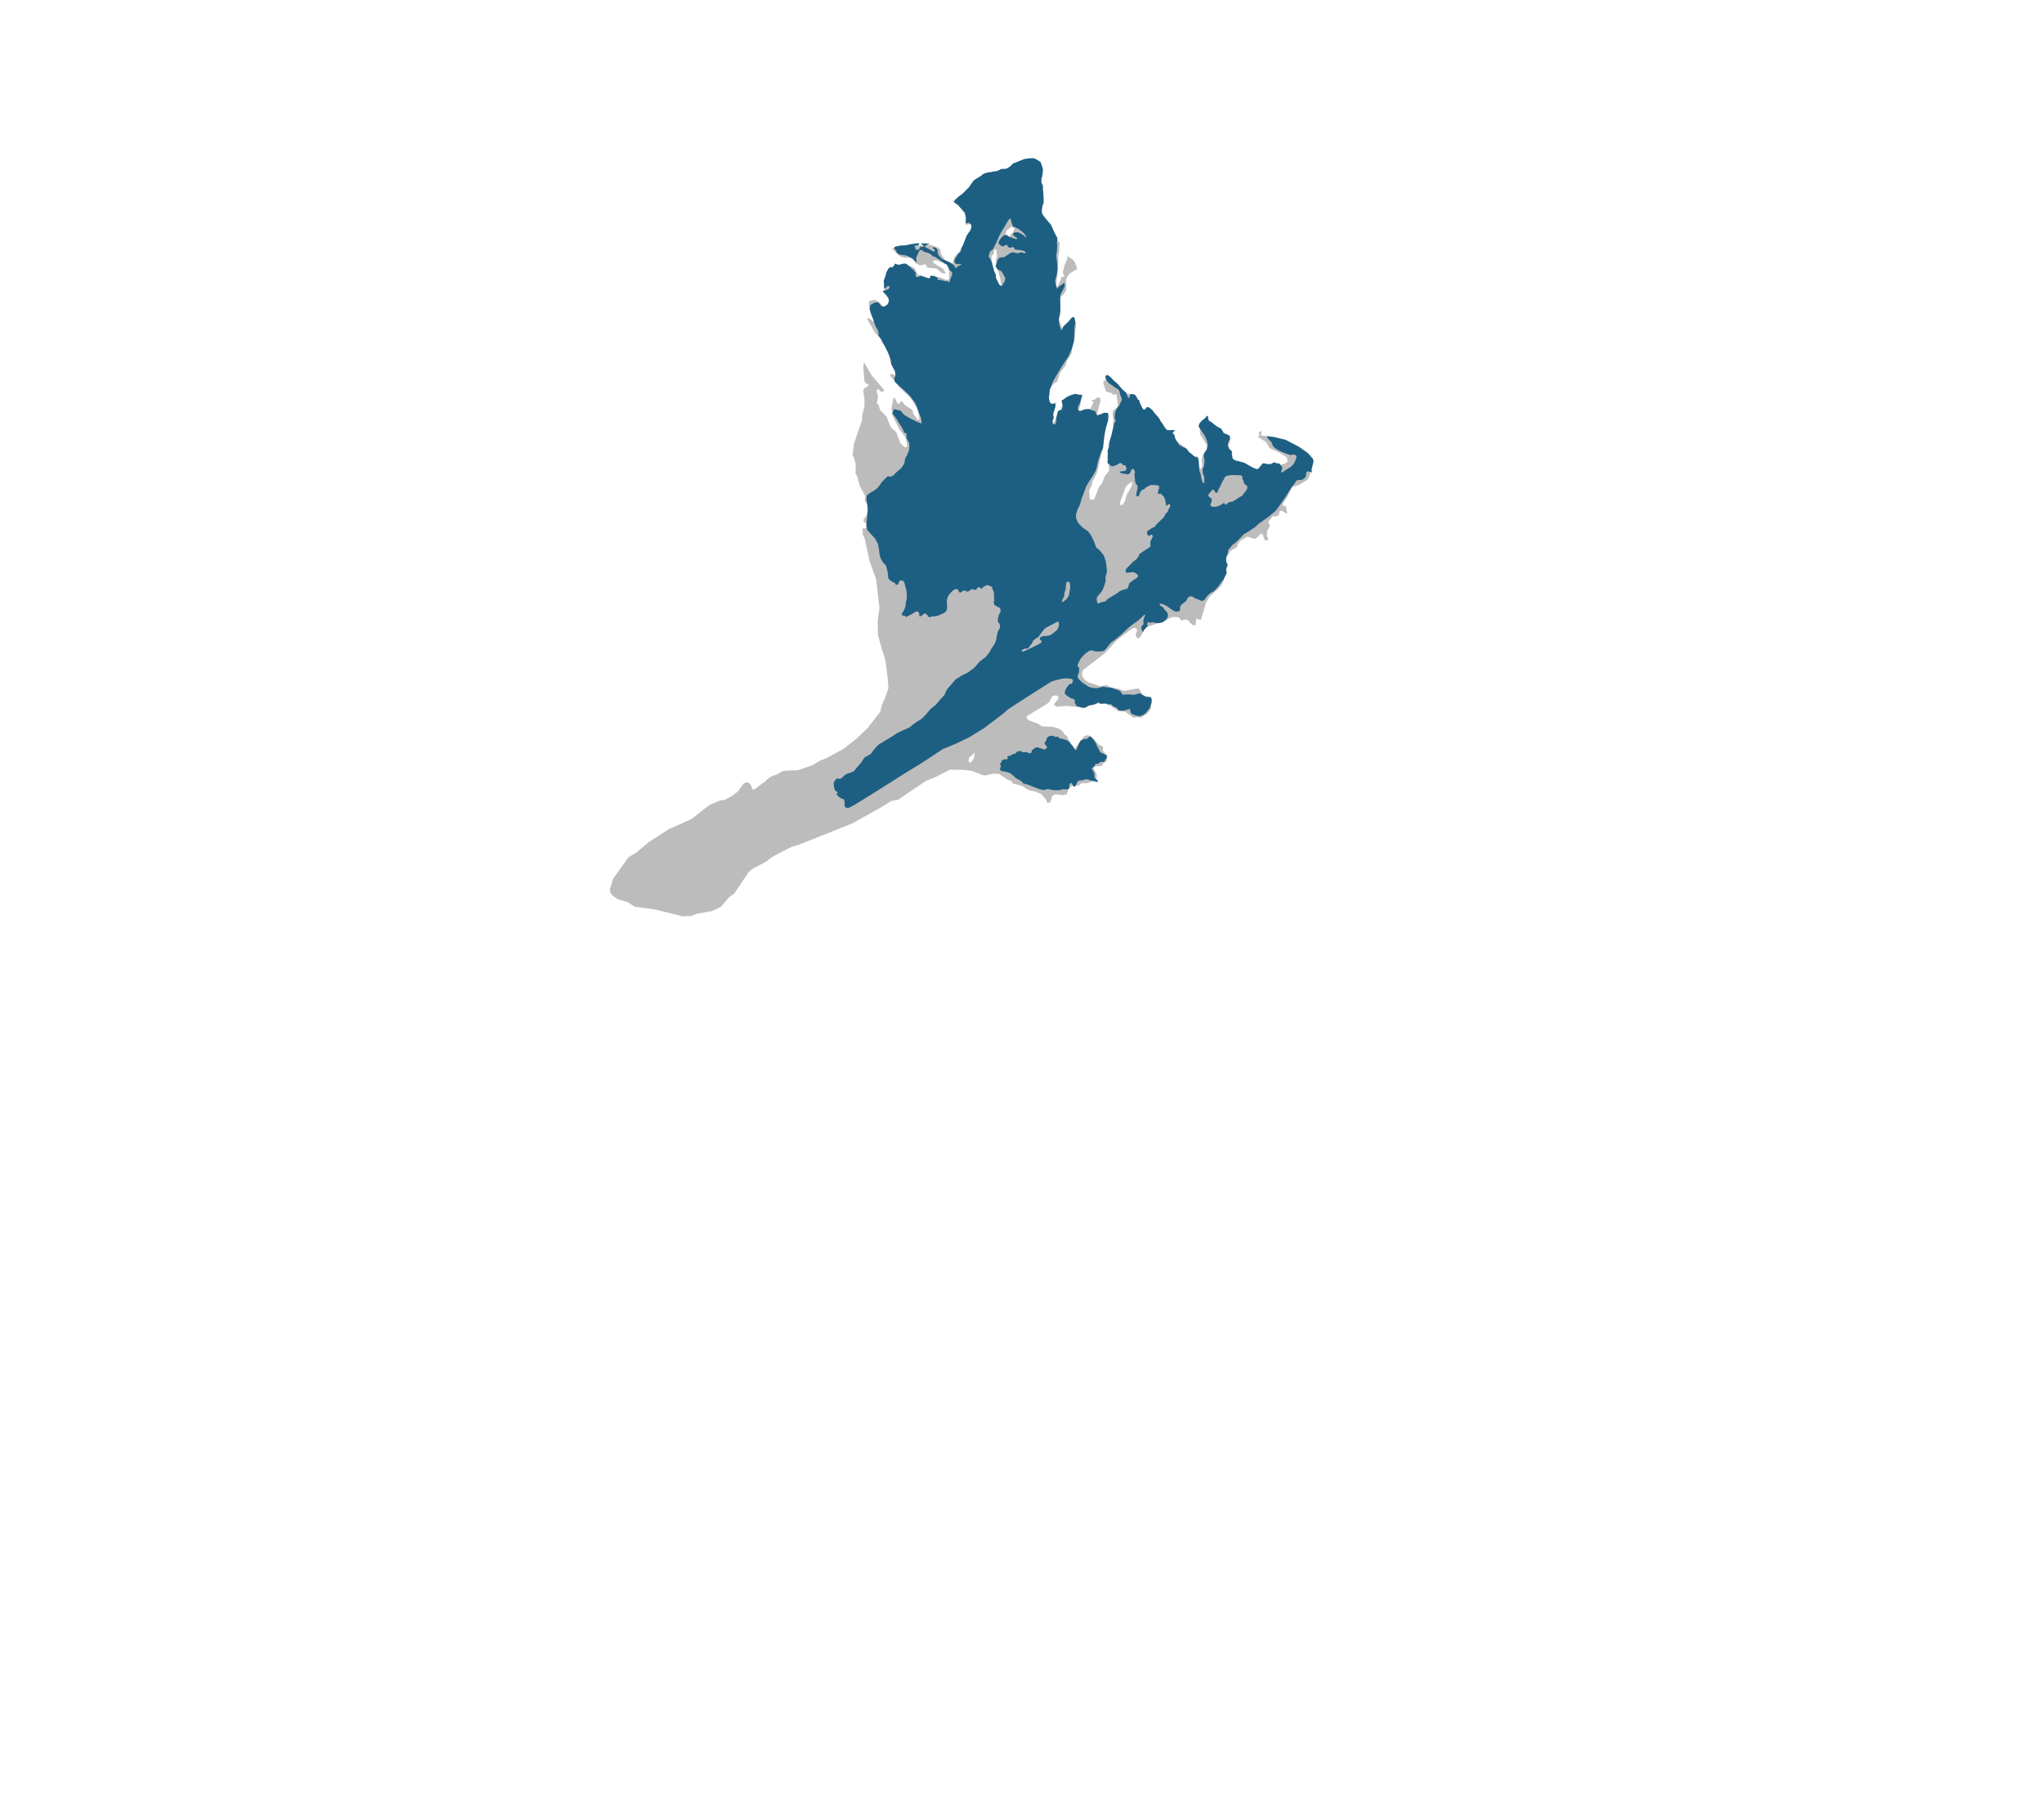 <svg xmlns="http://www.w3.org/2000/svg" viewBox="0 0 181 160"><path d="M86.171 16.047l1.866-.811 1.55-.293.389-.239.239-.293.474-.16.458.11.237-.116.204-.18.461.423.213.366.045.748-.19.966-.301 1.109.064.559.181.517.683.972.996 1.698.107.049-.016.245-.024.183-.012.216-.017.196-.037.19-.037.196.006.282.009.184-.012.256-.032.242-.006.249-.016.124.004.138-.01.131-.03.163-.03.17-.012.21-.024.19-.003.144-.003.111.037.093.093-.083.075-.11.042-.13.076-.156.076-.162.028-.078.023-.124.027-.039.105-.017.071.067.034-.038.008-.092-.062-.133-.056-.106.004-.171.071-.248.051-.229.07-.176.09-.182.075-.162.035-.111-.015-.184.027-.028.481.298.199.274.189.588-.077.016-.132.056-.1.05-.126.102-.12.063-.126.089-.128.141-.082.156-.069.143-.044.209.032.296.002.21-.004.164-.037.209-.102.155-.061.084-.101.116-.107.103-.08.085-.074.077-.081.116-.037.17.008.217.049.152.023.081-.013.072.083.362.003.013.034.145-.151.636.042.102.119.302.146.368.131.034.639-.993.26.193.182.265-.16 1.642-.187.426-.058.611-.394.609-.149.479-.504.652-.23.767-.296.155-.359.496-.096 1.091.142.291.52-.231-.349 1.575.037.184.098.073.289-.714.285-.326.229-.688.41-.364.94-.188.24.2-.017.408-.191.753.098.047.487-.225.123.185.139-.077.166-.176.334-.667-.163-.081.041-.098.177-.031.311-.22.183.061.07.178-.3 1.174.003.322.252-.273.222.173.349-.174.196.028-.389 1.561-.048.927-.276 1.299-.26 1.13-.131.407-.347.645-.081.366-.211.445.065.757.294.056.126-.117.363-.969.345-.463.156-.498.418-.535-.017-.377-.157-.749.135-1.064.348-1.41.073-.821-.073-.566.043-.315.41-.331.003-.355-.13-.771-.105-.034-.073.118-.313-.22-.399-.09-.249-.706.003-.256.723-.203.906 1.206.418.136.472.011.176.1.124.051.5.794.12.511.337-.076.185.033.761.967.707.935.294.098.293-.011.25.163.033.457 1.055.837.402.533.109.174.218.022.235-.096.1 1.204.257-.103.068-.249-.047-.546.108-.374.326-.516.004-.401-.549-.893-.061-.533.115-.38.445-.627.289.654.718.284.09.244.235.154.063.27.124.12.7.119-.229.681.108.317.195.245-.129.512.037.257.214.259.859.048.731.303.313.214.341-.036.069-.354.818.094.231-.162.919-.037.381-.128.152-.15-.075-.349-.541-.367-.953-.444-.342-.549-.73-.474.125-.104-.029-.334.282-.055-.128.368 1.221.161.992.242 1.198.627.784.552.45.521.035.236-.159.631-.247.765-.166.228-.686.407-.631.217-.481.949-.299.418-.075.262.314.089.112.652-.515-.282-.144.025-.115.38-.323.128-.149-.081-.005.008-.453.559.181.291-.274.503-.004.388.102.317-.093.137-.209-.048-.218-.587-.164.044-.344.345-.191.083-.615-.197-.587.336-.212.221-.148.387-.527.284-.366.582-.122.38.037.947-.218.872-.28.451-.952.884-.273.458-.474 1.573-.425-.11-.045.604-.32-.076-.305-.345-.241-.134-.421.14-.038-.158-.208-.16-.524-.019-1.145.508-1.184.396-.526.882-.165.097-.124-.021-.115-.31.142-.363-.084-.195-.236-.029-.311.194-1.189.915-1 1.101-2.002 1.551-.068.321.044.217.22.311.28.194 1.085.362.493-.109.608.276.563.058.405.188 1.281-.23.137.113.251.502.589.124.18.416-.006.631-.359.47-.548.336-.131.025-.131-.087-.381.075-.762-.534-.597-.052-1.087-.741-.584.047-1.531.379-1.338-.146-.884.064-.215-.107-.052-.119.425-.528-.136-.218-.229-.016-.224.07-.254.497-.178.156-1.86 1.138.051.178.175.16.791.297.378.24.924.036.543.15.352.247.118.219.258.2.353.78.298.404.83-1.109.336-.168.359.168.623.664.411.215-.043.335.396.418.002.5-.356.207-.14.255-.558.014-.158.137.296.608-.043.388-.093.137-.75.222-.459-.005-.291.24-.283-.094-.223.037-.358.338-.162.472-.329.076-.662-.079-.158.064-.146.123-.169.537-.263.03-.128-.337-.409-.445-.555-.229-.55-.098-.56-.38-.785-.199-.243-.257-.298-.117-.729-.494-.544-.019-.716.164-.17-.028-.627-.243-.352-.142-.648-.086-1.292-.026-1.226.632-.933.381-2.426 1.647-.627.112-.726.474-2.736 1.526-4.739 1.891-.651.192-1.348.691-.426.25-.441.353-1.151.599-.378.289-1.29 1.92-.515.396-.683.802-.56.264-.244.109-1.379.249-.441.18-.768.032-1.413-.35-.087-.018-.881-.228-1.866-.256-.606-.401-.903-.274-.436-.307-.175-.225L54 78.76l.298-.952 1.348-1.896.705-.42 1.064-.903 1.795-1.159 2.041-.919 1.579-1.24.988-.411.334-.016.699-.387.508-.389.466-.673.164-.084.217-.05.157.107.171.239.103.291h.177l.705-.539.117-.063.549-.488.698-.276.442-.272 1.339-.065 1.276-.427.68-.42.546-.211 1.542-.832 1.189-.948.926-.878 1.122-1.448.164-.649.224-.477.338-.957-.057-.84-.15-1.187-.041-.316-.077-.353-.29-.869-.309-1.166-.028-1.236.162-1.162-.304-2.541-.581-1.617-.427-1.971-.187-.39.023-.291-.059-.22h.295l.138-.099.013-.23-.296-.268-.033-.183.249-.328.169-.728-.033-.19-.27-.432.033-.418-.484-.901-.217-.81-.155-.263.018-.866-.178-.616-.105-.118.136-1.069.745-2.172-.053-.203.235-.945-.001-.623-.119-.702.098-.223.374-.243-.026-.118-.269-.144-.086-.275-.074-1.148.052-.413.651 1.127 1.156 1.362-.164.151-.184-.046-.191-.229-.157.164.139.485-.111.65.164.131.119.433.579.603.37.944.479.423.384.984.37.352.204-.005-.016-.414-.172-.522-.443-.591-.665-1.284-.073-.629.169-.905.053-.033.151.164.145.347.164.046.098-.19.184-.04.184.302.709.464.066.197-.05.053.445.607.092.02.028-.024.016-.014-.012-.298-.105-.491-.228-.45-.084-.117-.11-.23-.296-.4-.887-.819-.828-1.048-.019-.144.065-.046.46.163.039-.19-.171-.413-.329-.406-.343-1.514-.479-.406-.066-.328-.506-.537-.678-1.16-.019-.105.157-.02.394.301.177-.092-.164-.511-.421-.826.019-.407.472-.106.4.183.421.452.479-.362-.007-.203-.342-.649-.073-.879.281-.82.327-.506.466-.348.157-.013.125.092.466-.099.577.216.283.137.211.479.151.137.945.248.945-.054.531.229.262-.04-.001-.715-.139-.577-.88-.366-.256-.046-.157.112.052.124.867.543.204.347-.026.066-.249-.019-.532-.432-.794-.077-.177-.302-.492.106-.374-.19-.178-.387-.243-.111-.571.001-.407-.124-.722-.687 2.283-.273 1.247-.022.604.215.164.203.053.334.401.603.65.274.143-.591.419-.427 1.028-1.825.098-.485-.053-.118-.236-.045-.263.07.034-.574-.111-.498-.583-.689-.498-.354.8-.557.709-.708.319-.496zm3.673 4.185l-.274-.153-.416.311-.067.144-.036.309.3.187.173-.327.178-.123.142-.348zm-1.653 2.93l-.026-.04.122-.433-.061-.545-.09-.108-.113.176-.043.296-.178.143.008.552-.146.261.829 1.751.208.167.009-.021-.035-.018-.106-.675-.391-1.5.013-.006zm11.661 19.754l-.199.281-.464 1.251.03.296.204-.057.2-.34.143-.531.306-.503.131-.241.088-.447-.439.291zM86.316 66.64l-.509.455-.048.269.103.198.191-.13.193-.314.07-.478z" fill-rule="evenodd" clip-rule="evenodd" fill="#bcbcbc"/><path fill-rule="evenodd" clip-rule="evenodd" fill="#1d5f82" d="M93.314 65.164l.109.089.136-.007.123-.02.102.122.136.062.185.013.211.075.232.089.197.15.069.123.15.157.136.204.075.143.136.027.055-.115.068-.191.068-.109.096-.246.109-.164.177-.074.15-.048.157-.021.143-.02.048-.082.068-.102h.13l.122.122.178.185.102.19.102.178.048.163.082.13.122.232.096.191.382.184.211.116-.041.211-.068.089-.061.095-.075.164-.205-.014-.136.021-.225.156-.212.034-.061.137-.13.129-.143.13.164.273.082.156v.219l.02.197.089.041.191.191.013.109-.17-.034-.239-.054-.298-.075-.197-.071-.245.005-.229.077-.262.016-.126.054-.098.131-.054.175-.088.158-.169.016-.054-.092-.055-.153-.098-.076-.109.081-.055.142.017.218-.142.137-.284-.017-.278.006-.038.06-.344.024-.352-.016-.294-.057-.221-.033-.327.09-.401-.09-.483-.188-.499-.196-.417-.115-.171-.19-.212-.13-.279-.153-.234-.218-.267-.213-.33-.12-.479-.082-.078-.139-.008-.102.082-.172-.025-.074-.061-.122.053-.082.062-.098.032-.115.152-.106.126-.025.16.016.082-.049.028-.073-.057-.062.025-.086.098-.061.078.041.077-.049.143-.082.148-.074.139-.012.073-.078.066-.065.049-.082.139.021.074-.017.11-.049.041.082.131.065.11-.008.16-.02.135.049.196.057.135.004-.004-.082.053-.075-.006-.109.109-.047.075-.089.143-.089.198-.047.163.082.184.04.15.062.171.027.041-.082.116-.061v-.089l-.062-.109-.082-.075-.068-.116.048-.143.075-.102.055-.109.02-.144.184-.149.164-.041z"/><path d="M93.344 20.524l.295.573-.045.39.027.305-.044.567-.044.248.068.6.055.559-.082.573-.15.559.164.668.232-.218.436-.314.027.314-.395.791v.355l.014.995-.15.75.055.518.177.518.177-.368.505-.491.273-.327.205.014.082.409-.068.409-.027.477-.014.641-.15.695-.355.832-.439.649-.311.507-.371.622-.256.453-.278.725-.076.698.082.393.185.158.164-.027.164.016-.038.316-.109.355-.065.131v.185l.055.251-.082.18-.049.207.076.191.164.005.093-.196.022-.273.022-.218.065-.295.076-.229.316-.098.076-.251v-.151L94 35.477l.207-.131.295-.218.36-.153.349-.098.382.076.251.011-.109.415-.109.305-.164.338-.011.262.164.12.447-.164.338-.033.338.142.251.065.12.338h.142l.229-.065.284-.142.338.022.044.284-.022.382-.196.665-.142.731-.055.436-.055.6-.175.393-.229.644-.164.728-.089.276-.327.552-.293.433-.228.416-.211.576-.123.312-.218.709-.191.395-.136.423-.014.341.191.436.395.409.491.341.273.382.245.505.191.532.314.259.368.464.177.518.073.531.027.278-.033.262-.104.289.027.338-.12.447-.153.387-.196.273-.207.224-.125.218.011.224.071.235.093.011.196-.087.415-.098.218-.229.371-.218.404-.24.229-.185.316-.142.393-.098.065-.142.12-.355.322-.251.213-.136.191-.136.044-.147-.082-.109-.18-.131-.218-.065-.267.038-.235.022-.136-.076.027-.224.164-.191.224-.218.245-.251.295-.229.207-.256.049-.196.213-.153.311-.207.262-.169.207-.147.011-.115-.011-.147-.011-.18.098-.18.104-.218.033-.105-.124-.133-.111.07-.124.068-.079-.076-.07-.1-.02-.148.052-.124.292-.199.359-.181.131-.191.256-.251.202-.191.136-.125.12-.164.125-.24.164-.153.049-.158.104-.196.082-.169-.055-.158-.153.016-.098.164-.044-.055-.055-.158-.022-.185-.06-.213-.104-.267-.125-.076-.076-.115-.136-.049-.098.06-.087-.087.022-.169.093-.24-.011-.235-.18-.065-.213-.011-.355-.005-.131.071-.256.12-.191.191-.196.065-.136.175-.093.256-.044.104-.065.044-.142-.055v-.18l.033-.218.082-.278-.022-.251-.082-.087-.055-.06-.071-.251-.016-.224-.038-.316.023-.158.027-.113-.058-.133-.068-.116h-.123l-.075.092-.055.116-.051.123-.092.099-.139.038-.157-.02-.153-.031-.205-.041-.102-.034-.075-.082.061-.044.136-.024h.126l.143-.031.109-.078.014-.191-.044-.116-.082-.106-.123-.014-.092-.017-.034-.109-.116-.058-.153.024-.208.136-.174.072-.242.065-.143-.082-.136-.133-.123-.085.003-.191.038-.174-.014-.201v-.153l-.007-.222-.025-.146.06-.131.076-.18.011-.365.093-.355.136-.404.076-.36.093-.365.038-.284.109-.109.016-.175-.076-.147.005-.191.035-.284.044-.172.089-.175.109-.175.12-.109.093-.218.093-.196.06-.142-.065-.196-.104-.3-.038-.207-.12-.196-.267-.147-.273-.207-.229-.142-.224-.229-.12-.213-.027-.245.175-.098.24.158.333.344.355.311.425.496.305.251.104.251.104.256.109-.109.038-.207.164-.055.273.06.158.229.071.169.147.104.055.24.122.247.099.184.095.13.13-.003.075-.082.072-.109.16-.017.126.085.153.106.13.147.164.225.242.259.181.239.089.191.177.232.136.239.232.3.273.027.232-.02.225.02-.143.15-.082.075.164.225.102.334.157.266.177.259.293.17.232.089.15.102.109.157.102.13.205.136.15.15.218.15.198.02.061.314.034.389.029.36.016.196.065.147.057.18.025.192.061.278.086.176.09.07.029-.07v-.119l.008-.172-.008-.16-.008-.139-.098-.147-.02-.127-.025-.352.106-.155.025-.131.033-.286.008-.319-.074-.229.041-.27.229-.303.106-.368-.057-.295-.065-.237-.147-.335-.213-.319-.172-.245-.172-.278.065-.237.196-.237.172-.147.205-.164.09-.172.115.115.033.262.082.098.229.139.237.196.262.188.303.155.082.115.172.295.205.074.278.123.049.09-.016.245-.131.278-.049.27.139.327.229.172.008.335.082.36.213.131.401.098.409.115.466.27.303.164.335.131.245-.123.147-.245.131-.155.196.016.286.065.254-.025.262-.139.106.025.139.065.18-.008.188.196.123.188-.041.205-.074.147.065.098.18-.123.27-.18.286-.164.262-.237.131-.213.098-.229.082-.262-.074-.139-.205-.074-.196.065-.221-.049-.335-.123-.393-.164-.442-.254-.188-.18-.082-.131-.074-.221-.131-.147-.18-.172-.124-.242.682.09.992.242 1.198.627.784.552.45.521.035.236-.159.631.01.325-.214-.081-.181-.017-.089.085-.02.143-.007.16-.089.181-.245.164-.239.041-.15-.017-.133.082-.176.247-.27.352-.45.728-.491.72-.458.622-.581.483-.54.385-.36.254-.376.335-.581.385-.385.229-.278.303-.425.417-.254.18-.401.466-.033.254-.142.376-.027.245.027.175.115.267-.022.153-.093.153v.175l.027.273-.169.338-.098.207-.196.24-.24.344-.202.229-.235.245-.185.082-.175.125-.175.164-.12.142-.12.196-.142.109-.153.027-.104-.027-.202-.104-.218-.065-.142-.087-.18-.109-.164-.005-.119.031-.136.15-.061.174-.218.191-.249.188-.116.184-.017.112.017.17-.051.092-.177.058-.215-.02-.123-.055-.211-.136-.106-.075-.327-.225-.372-.174-.218-.02.01.15.242.147.106.126.126.164.14.167.095.164-.007.201-.095.242-.13.117-.164.133-.17.072-.273.041-.3-.027-.198-.058-.078.017-.17.044-.112-.078-.102.041-.037.133.055.181-.109.112-.061.078-.147.123-.082.17-.102-.01-.048-.153-.024-.112.024-.198.109-.085.058-.102.007-.133-.027-.136.044-.194.024-.082.092-.198.01-.072-.095.01-.218.218-.334.3-.45.314-.361.286-.314.3-.412.376-.404.338-.431.308-.232.273-.185.248-.213.215-.169.052-.425.014-.262-.027-.224-.093-.255.083-.303.213-.331.335-.151.209-.102.225-.119.282.016.09.102.082.025.127v.151l-.016.209-.098.196-.02.172.045.127.135.131.17.184.211.15.177.109.225.157.232.082.3.048h.239l.334-.082.211-.048.245.055.245.02.307.027.205.095.157.055.239.089.143.116.17.259.17-.02.252-.007h.225l.307.027.225-.034.266-.089.177.034.164.109.191.136.177.055.205-.014.157.034.055.218-.007.259-.109.273-.075.205-.157.205-.177.218-.198.157-.327.123-.211-.014-.341-.109-.17-.055-.075-.143-.061-.143.014-.15h-.136l-.239.075-.245.055h-.266l-.166-.052-.075-.095-.102-.136-.177-.041-.184-.109-.082-.123-.184.007h-.198l-.048-.075-.13.007h-.218l-.177.027-.075-.062-.13-.082-.334.177-.266.061-.252.041-.198.136-.19.077-.218-.014-.218-.089-.211-.041-.116-.17-.102-.17.064-.157-.176-.147-.237-.082-.241-.151-.258-.2-.025-.16.057-.18.065-.155.123-.184.164-.184.213-.065.094-.155.012-.143-.09-.119-.286-.033-.282-.016-.18.012-.29.057-.315.082-.245.061-.243.087-1.396.884-1.484.949-.938.611-.469.415-1.658 1.255-1.331.818-1.211.578-1.091.447-1.047.689-1.091.709-1.234.75-1.411.9-1.561.975-1.52.948-.498.245-.211-.007-.15-.177.02-.239-.061-.334-.225-.075-.225-.13-.228-.265.12-.079-.03-.098-.095-.068-.104-.068-.027-.079-.063-.161-.014-.153-.019-.109.005-.109-.003-.12.098-.136.106-.142.093-.055.199.03.125-.014.131-.101.145-.15.12-.098.284-.139.245-.063.232-.109.273-.327.409-.477.245-.395.586-.341.259-.368.382-.423.682-.423.491-.286.545-.355.477-.232.573-.245.436-.355.709-.464.341-.355.341-.423.532-.436.423-.505.3-.314.232-.505.368-.423.409-.477.518-.327.573-.286.6-.45.423-.505.586-.45.286-.368.218-.395.232-.327.164-.395.041-.327.095-.395.205-.355-.041-.341-.164-.191.014-.259.068-.327.177-.341-.055-.286-.259-.123-.245-.15-.068-.218.055-.205-.027-.314v-.368l-.126-.287-.055-.218-.251-.102-.157-.048-.177.075-.191.102-.089.143-.13-.02-.068-.095-.157-.007-.157.184-.136.055-.13-.048-.184-.02-.13.109-.191.123-.157-.075-.191-.048-.157.109-.164.102-.095-.075-.109-.239-.143-.02-.191.055-.205.177-.28.32-.13.327-.02.273.027.273-.014.355-.116.252-.355.191-.382.157-.312.046h-.142l-.153.044-.131.033-.109-.12-.087-.142-.153-.076-.175.055-.033.076-.196.12h-.109v-.12l-.005-.166-.175-.164-.142.044-.218.142-.273.142-.164.087-.218.098-.109-.12-.207-.011-.055-.142.175-.273.098-.196.076-.218.022-.327.088-.349-.005-.341-.025-.352-.082-.311-.09-.352-.098-.205-.262-.049-.115.115-.106.245-.18.041-.098-.188-.196-.065-.213-.147-.172-.196-.025-.368-.074-.368-.098-.376-.27-.278-.205-.36-.106-.385-.033-.335-.09-.524-.254-.499-.532-.581-.172-.196-.082-.303.016-.295.025-.27.057-.491.025-.409-.016-.254-.033-.327-.049-.229-.016-.237.041-.237.139-.123.27-.188.245-.131.254-.196.221-.262.199-.297.229-.235.289-.278.218.049.251-.087.245-.256.235-.207.267-.229.158-.229.115-.24.044-.344.173-.313.164-.404.044-.295-.011-.36-.229-.448-.022-.131.022-.273-.218-.098-.142-.338-.262-.415-.297-.49-.344-.458.147-.376.573.147.311.36.573.344.769.36.229.065-.065-.475-.164-.409-.196-.573-.164-.36-.475-.638-.457-.446-.458-.404-.404-.382-.055-.316.109-.218-.044-.393-.185-.349-.142-.305-.033-.349-.175-.48-.216-.446-.262-.502-.131-.295-.316-.436v-.305l-.055-.185-.229-.382-.196-.589-.218-.567-.098-.371.087-.305.349-.218.326-.029.187.208.109.143.266.031.27-.18.106-.245.016-.278-.147-.221-.196-.213-.155-.139.008-.147.188-.041.27-.082.098-.18-.065-.115-.18.065-.147.172-.09.008-.016-.245-.008-.245-.016-.221.139-.368.098-.368.172-.327.172-.14.119.045.11-.061.123-.131.037-.119.078-.029.139.09.168.016.237-.078.192-.029.139-.008.119.057.123.106.176.135.127.147.102.065.102.09.188.262-.033.11-.008.123.086.094.172.012.045-.057.098-.078.215.067.245.089.28.102.17-.055-.041-.116.075-.082.3.027.136.068.211.089-.068.164.239.034.307.055.102.041.232.007.17.109.061-.15.089-.252.143-.375-.068-.136-.191-.191-.082-.198-.173-.285-.147-.066-.299-.209-.323-.225-.241-.16-.221-.065-.164-.172-.286-.139-.241-.061-.18-.082-.086-.11-.209.025-.082.176-.115.25-.122.322.07.2-.102.119-.102-.135-.135-.147-.434-.25-.274-.086-.266-.029-.196-.029-.213-.119-.074-.09-.029-.176-.147-.09-.016-.18.106-.057.442-.09.446-.02.417-.094.528-.074.282-.008-.045.131-.192.078h-.172l.016.184.102.192.233-.033.094-.139.09-.147.155.074.094-.037.008-.098-.164-.098-.053-.11.193.007.289.01.282.041-.344.127-.128.073.119.123.278.135.172.102.233.127.115-.049-.033-.123-.119-.094-.045-.139.255.05.198.211-.034.198.089.252.191.205.136.136.552.232.334.191.205.184.068.164.123.034.041-.116.218-.123.198-.102-.15-.034-.266.041-.164-.089-.089-.198.075-.184.068-.136.109-.136.048-.136.17-.157.136-.177.02-.198.143-.266.141-.38.196-.491.335-.499.09-.27-.041-.221-.196-.164-.131.049-.154.016.026-.491-.084-.421-.602-.689-.224-.16-.132-.094-.009-.007.108-.199.311-.319.31-.212.589-.589.326-.473.133-.167.311-.196.311-.188.213-.172.401-.131.237-.016.229-.057.295-.033.254-.106.106-.074.196-.016.303-.016.385-.237.18-.213.515-.205.499-.205.425-.057.354-.025.229.065.205.131.237.155.115.311.098.344-.041.45-.099.344-.008.335.139.295.008.303.033.393.025.434v.442l-.082.155-.041.213-.041.36.057.229.18.262.267.319.316.371.275.613zm-4.089-.966l-.191.327-.204.355-.15.225-.205.382-.136.293-.143.341-.184.355-.089.211-.286.225-.123.43.191.314.123.286.061.28.048.143.075.307.15.314-.007.259.13.266.15.3.109.109.157.041.095-.191.143-.232.055-.266-.164-.32-.198-.314-.341-.143-.164-.293.089-.239.109-.327.136-.184.293-.034.109.007.341-.218.191-.136.252-.102.211.061.259.041.266-.089.218.055.17.034.02-.109-.161-.112-.259-.061-.361-.034-.157-.014-.055-.13-.13-.102-.232.075-.225-.068-.027-.184-.198.007-.184.136-.259-.116-.177-.191.13-.3.198-.232.191-.17.245-.014.232.17.28.089.341.123.061-.116-.157-.102-.191-.13-.02-.184.184-.089.232-.007.32.136.245.177.136.13.061-.068-.239-.314-.368-.3-.32-.177-.266-.116-.082-.232-.068-.191-.041-.259-.123.027-.122.179zM94.398 51.8l-.022.196-.011.213-.109.278-.005.202-.044.164-.087.164-.071.153-.022.109.087.027.333-.251.207-.316.06-.387.065-.355-.049-.409-.202-.109-.098.125-.032.196zm-3.272 5.518l-.147.131-.205-.029-.229.11-.09.115.074.074.421-.168.503-.25.409-.196.34-.196.041-.147-.184-.123.07-.225.233-.086.323-.02.319-.061.315-.229.286-.241.115-.213.057-.233-.029-.262-.127-.016-.303.168-.274.143-.307.155-.241.151-.172.225-.237.299-.115.192-.139.098-.131.061-.233.209-.045.155-.127.168-.094.102-.077.139zm16.947-12.583l.218-.17h.157l.02.116.136-.014.164-.157.13-.061.211-.02.191-.109.239-.143.211-.15.239-.123.157-.205.17-.225.116-.184.027-.157-.048-.13-.089-.061-.157-.116-.034-.177-.089-.211-.041-.109.007-.164-.157-.089-.15.007-.205-.007-.239-.007h-.191l-.252.027-.184.041-.17.116-.089.191-.116.191-.082.164-.157.348-.089.116-.095.273-.061.109-.164-.055-.109-.211h-.157l-.116.157-.136.143-.089.123.02.136.143.123.13.095.014.123-.055.245-.068.109.048.205.245.048.211-.02.157-.041.228-.09z" fill-rule="evenodd" clip-rule="evenodd" fill="#1d5f82"/></svg>